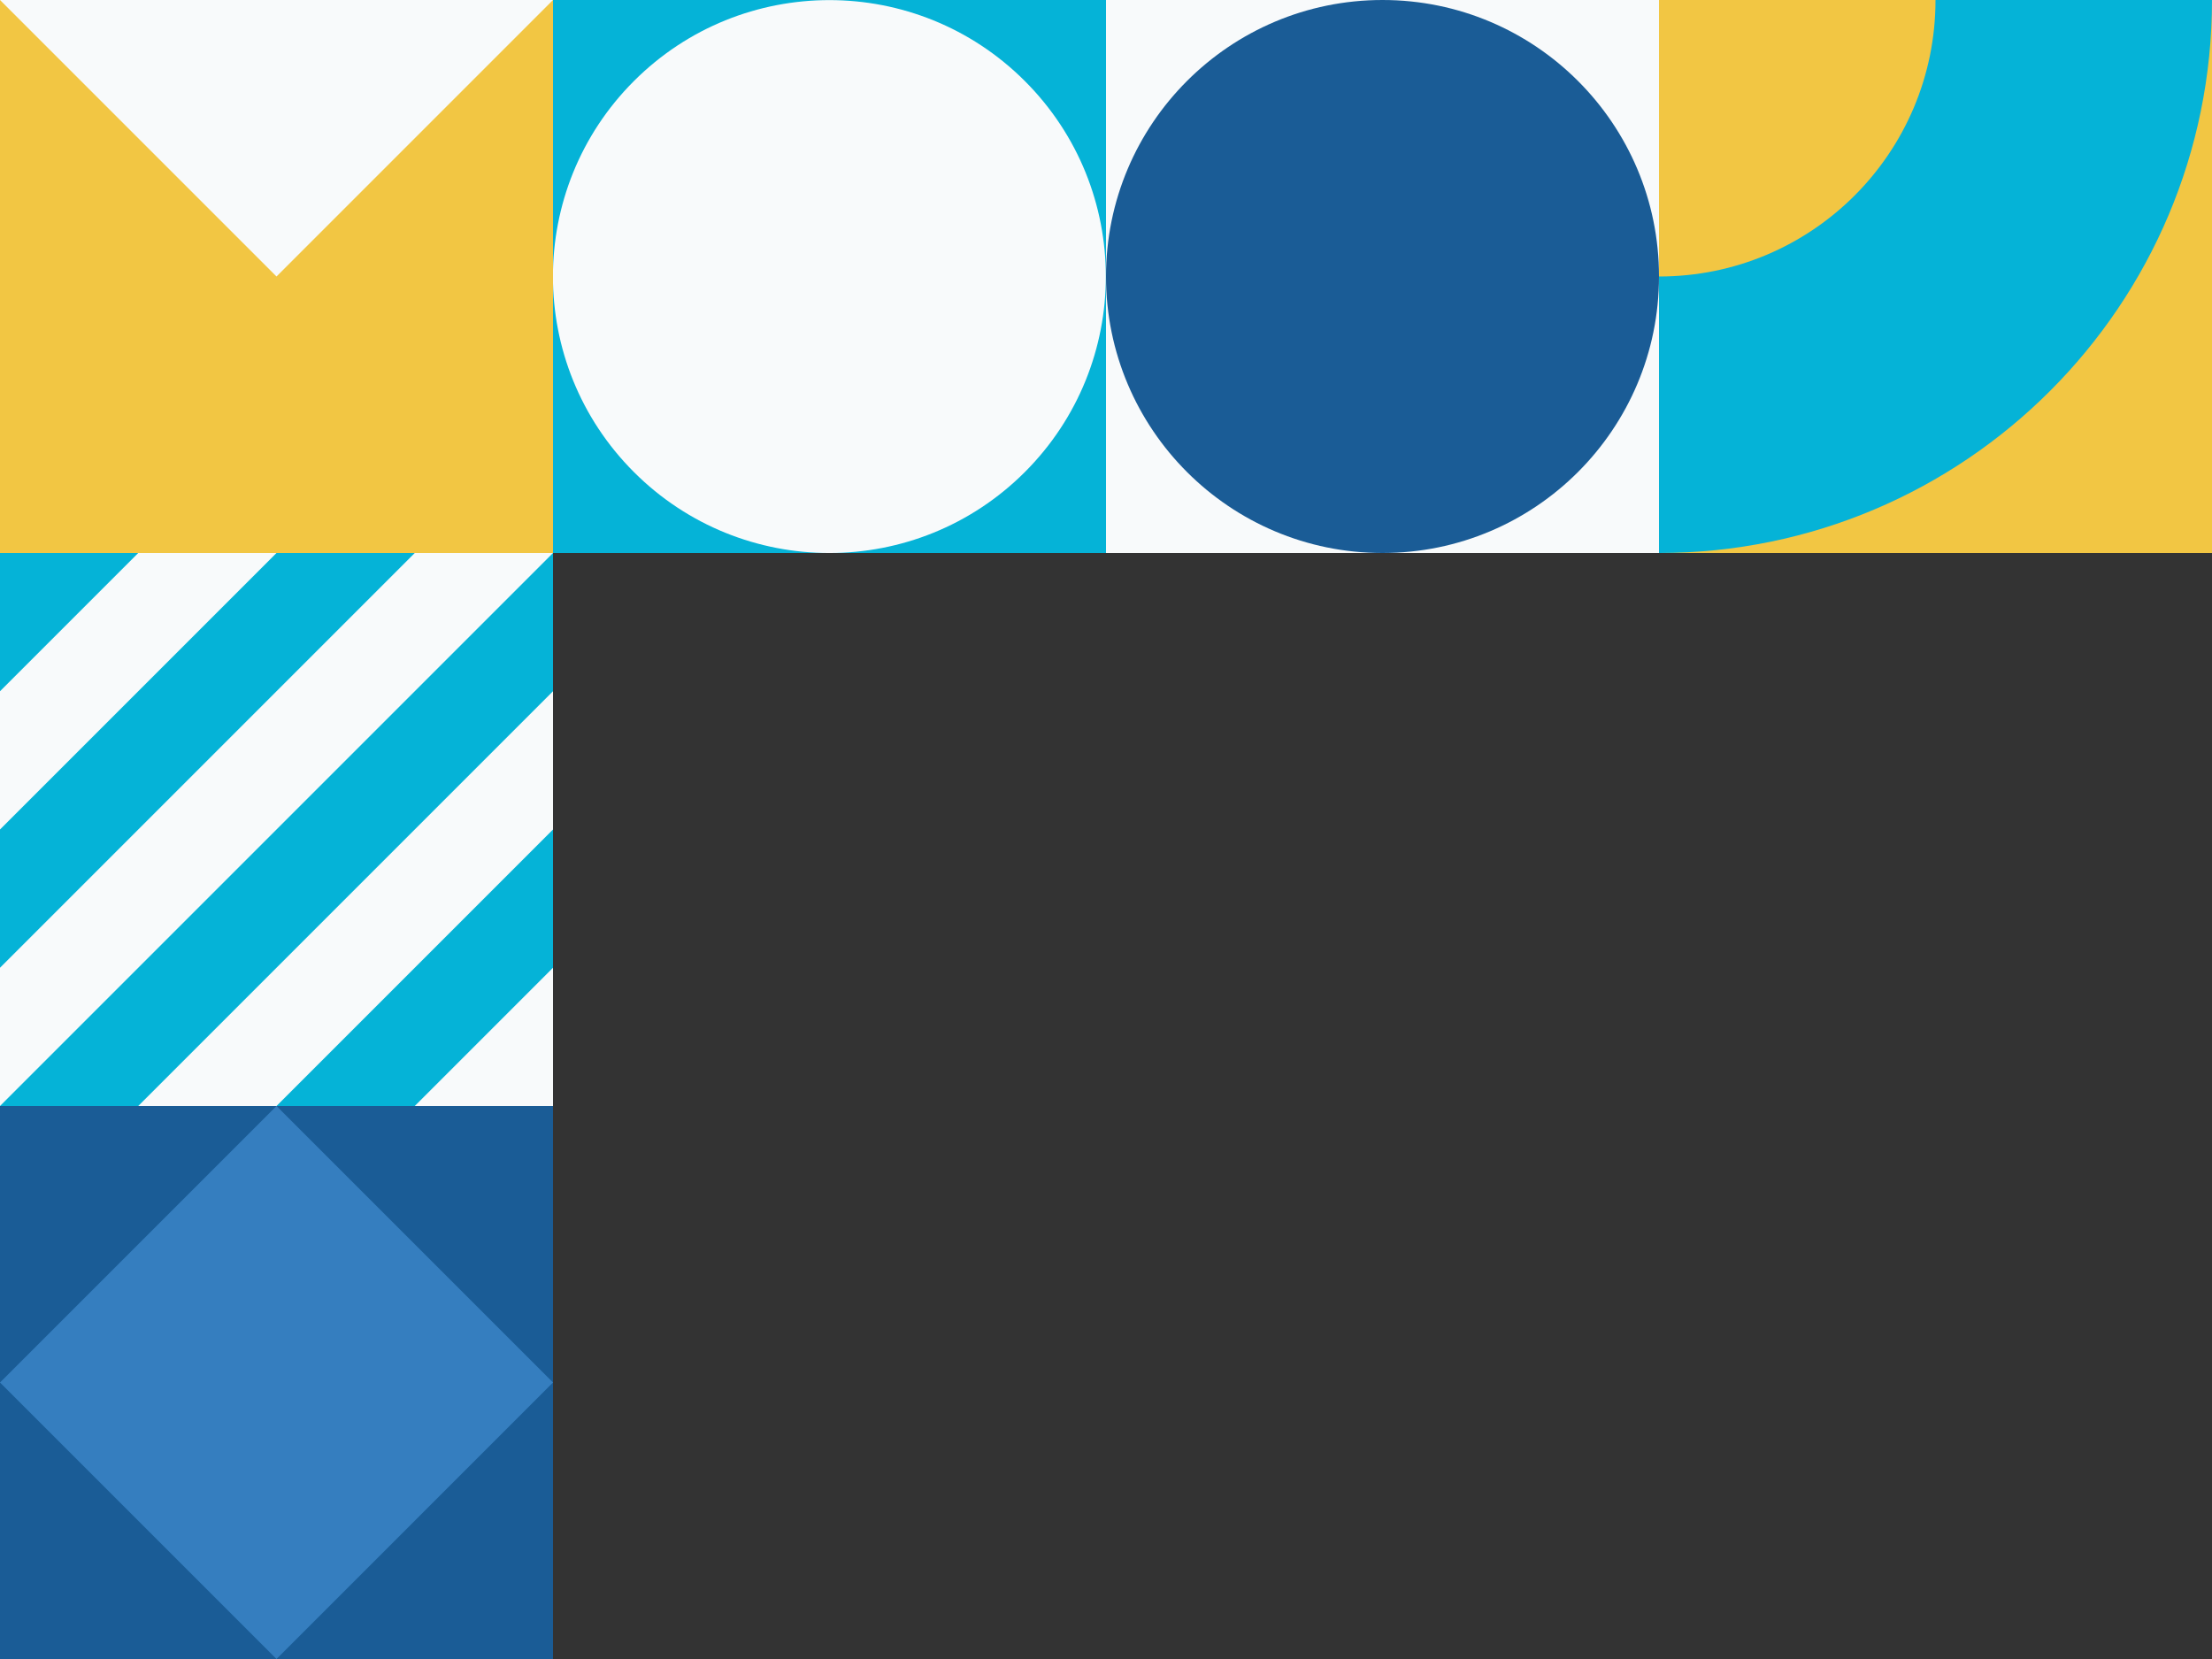 <svg xmlns="http://www.w3.org/2000/svg" width="560" height="420" xmlns:v="https://vecta.io/nano"><rect width="100%" height="100%" fill="#333333" stroke="none"/><path d="M420 0v140H280V0z" fill="#f8fafb"/><path d="M560 0v140H420V0z" fill="#f2c643"/><path d="M280 0v140H140V0zm280 0h0-140v140h0c77.3 0 140-62.7 140-140z" fill="#05b3d7"/><path d="M490 0h0-70v70h0c38.7 0 70-31.3 70-70z" fill="#f2c643"/><circle transform="matrix(.707 -.707 .707 .707 12.01 168.995)" cx="210" cy="70" r="70" fill="#f8fafb"/><g fill="#1a5c96"><circle cx="350" cy="70" r="70"/><path d="M140 420H0V280h140z"/></g><path d="M140 280H0V140h140z" fill="#f8fafb"/><path d="M140 140H0V0h140z" fill="#f2c643"/><path d="M0 175l35-35H0zm0 35v35l105-105H70zm0 70l140-140v35L35 280zm70 0l70-70v35l-35 35z" fill="#05b3d7"/><path d="M70 420.006L-.003 350.003 70 280l70.003 70.003z" fill="#357ebf"/><path d="M140 0L70 70 0 0z" fill="#f8fafb"/></svg>